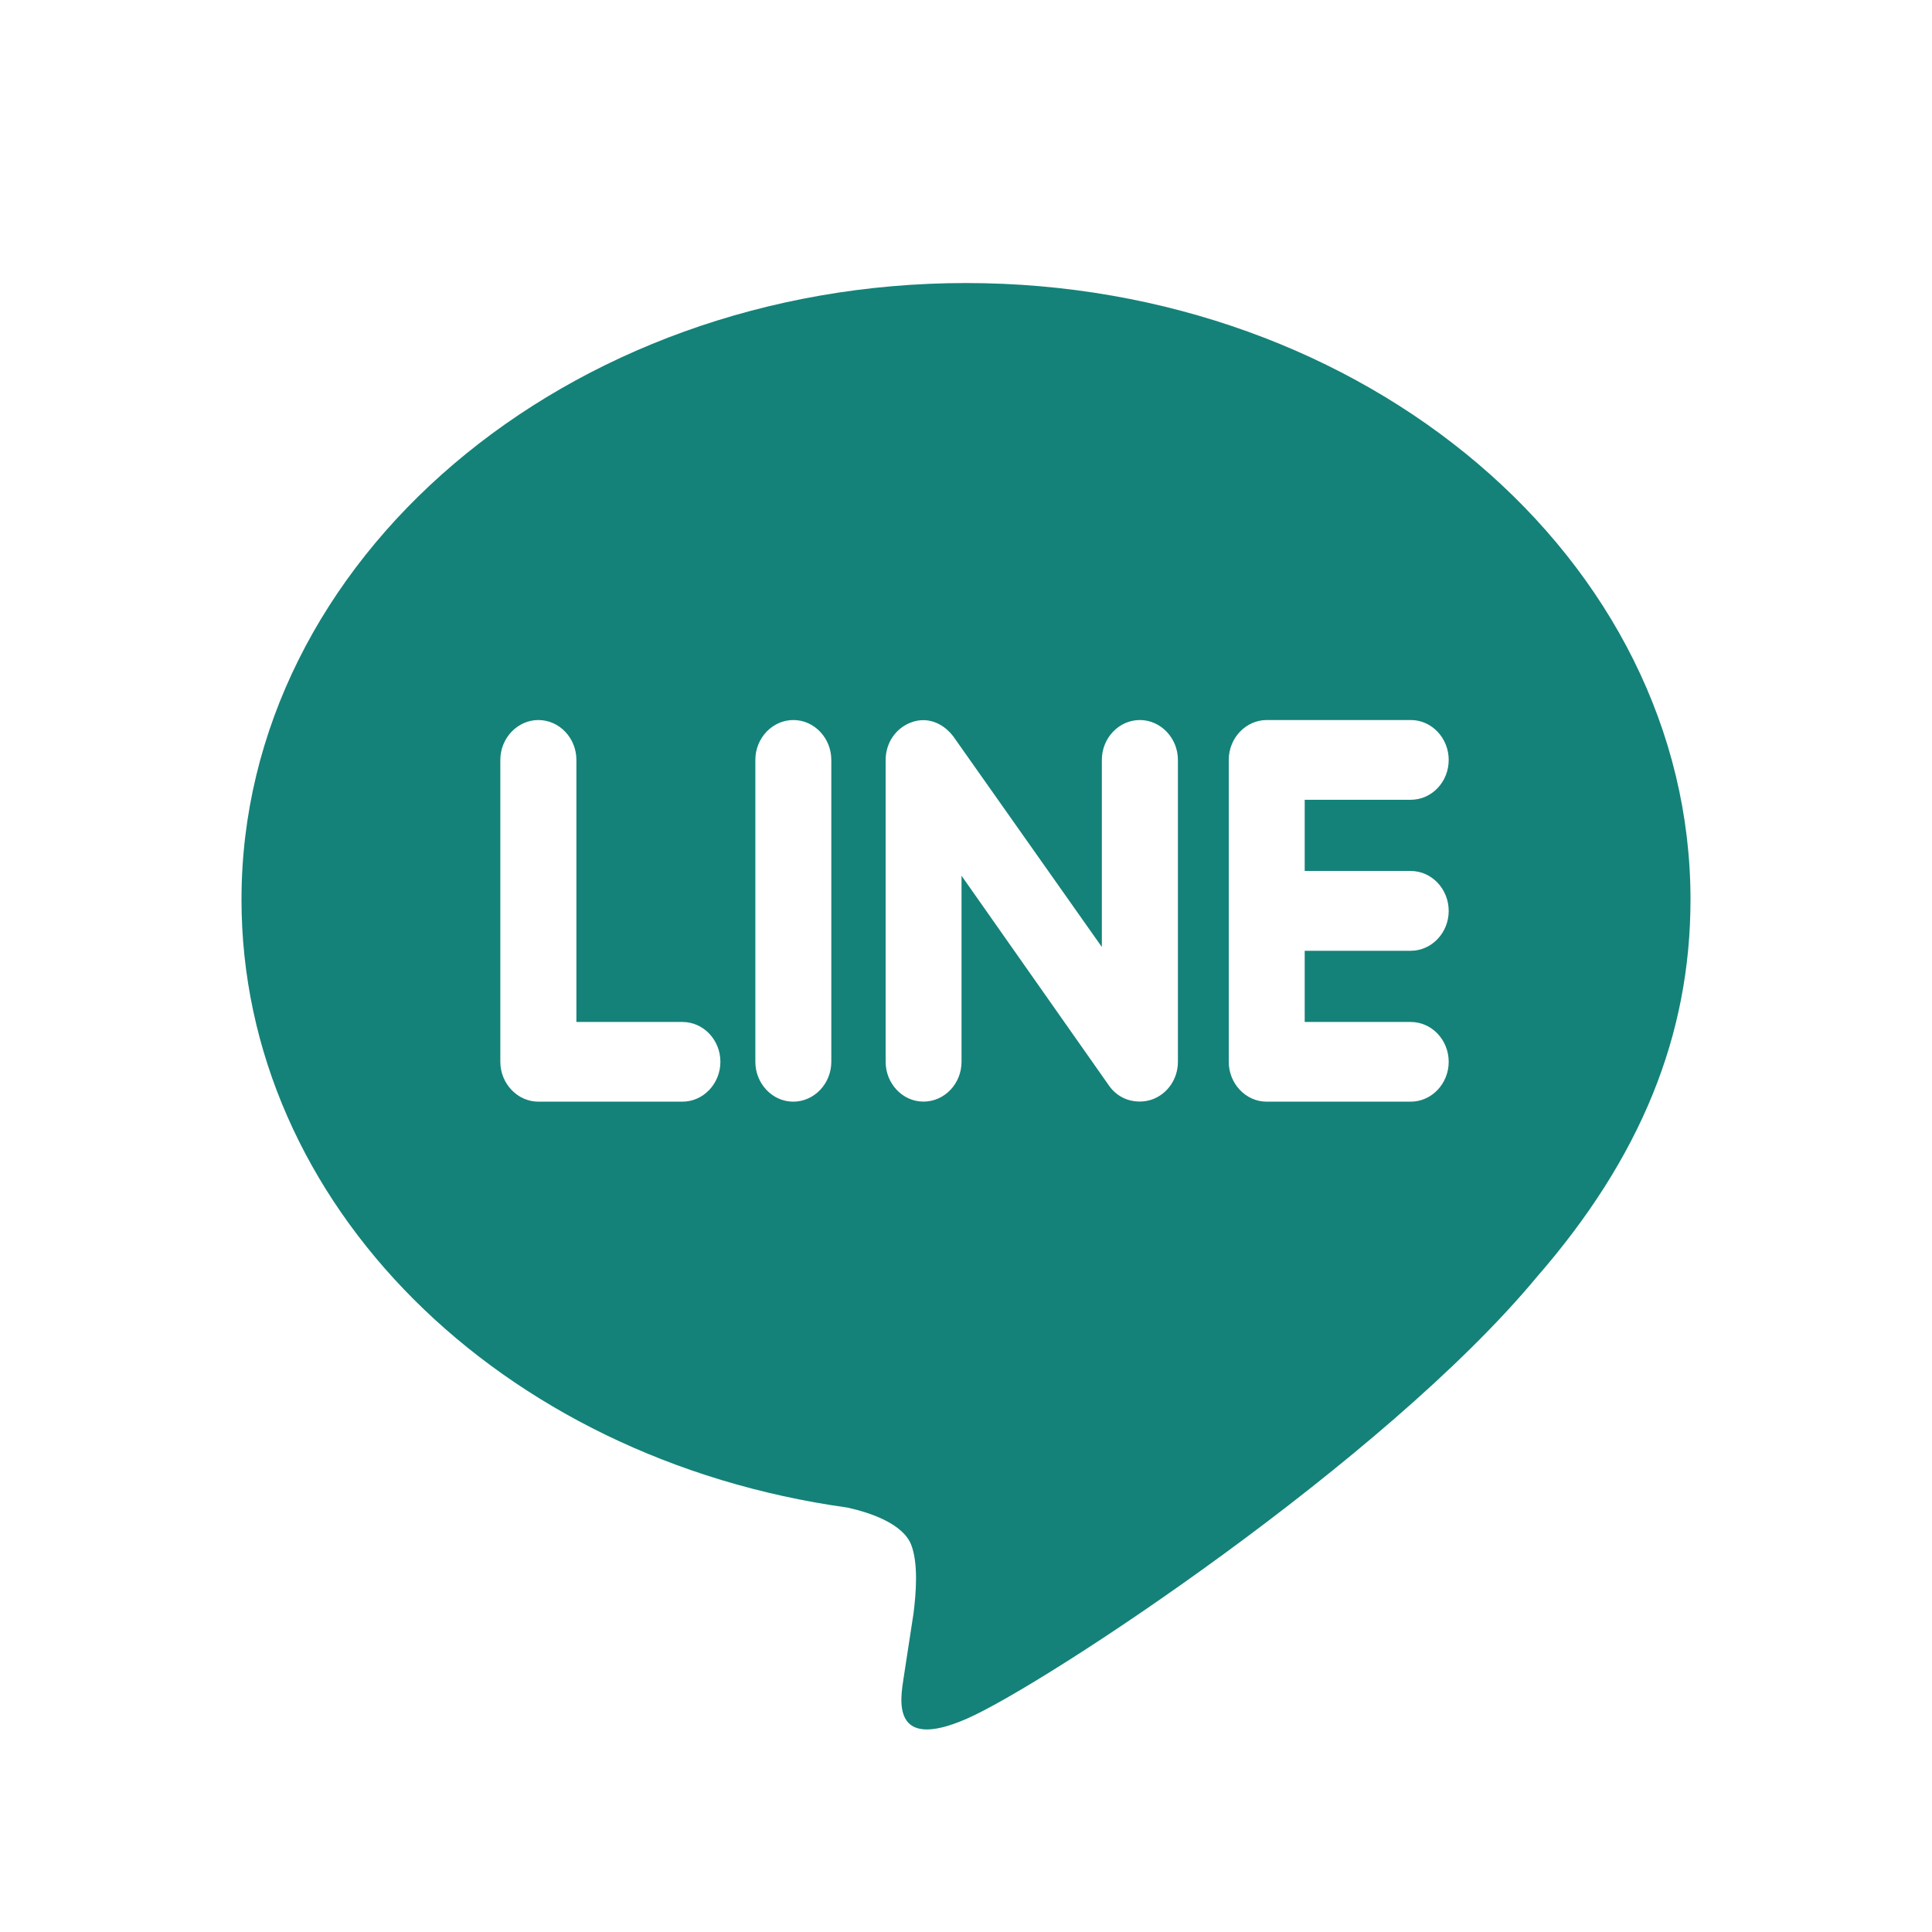 <svg width="32" height="32" viewBox="0 0 32 32" fill="none" xmlns="http://www.w3.org/2000/svg">
<g clip-path="url(#clip0_12291_19850)">
<path d="M16 4.688C9.385 4.688 4 9.269 4 14.899C4 19.942 8.27 24.167 14.035 24.97C14.426 25.056 14.958 25.241 15.093 25.588C15.213 25.904 15.172 26.392 15.131 26.721L14.967 27.79C14.922 28.105 14.727 29.032 16.016 28.466C17.307 27.901 22.932 24.191 25.452 21.154C27.176 19.175 28 17.147 28 14.899C28 9.269 22.615 4.688 16 4.688ZM11.303 18.247H8.917C8.572 18.247 8.287 17.948 8.287 17.587V12.586C8.287 12.225 8.572 11.926 8.917 11.926C9.265 11.926 9.547 12.225 9.547 12.586V16.927H11.303C11.651 16.927 11.932 17.224 11.932 17.587C11.932 17.948 11.65 18.247 11.303 18.247ZM13.769 17.587C13.769 17.948 13.487 18.247 13.138 18.247C12.793 18.247 12.511 17.948 12.511 17.587V12.586C12.511 12.225 12.793 11.926 13.141 11.926C13.487 11.926 13.769 12.225 13.769 12.586V17.587ZM19.51 17.587C19.51 17.871 19.336 18.122 19.078 18.212C19.014 18.234 18.945 18.245 18.879 18.245C18.668 18.245 18.488 18.15 18.369 17.982L15.926 14.505V17.587C15.926 17.947 15.647 18.246 15.295 18.246C14.949 18.246 14.669 17.947 14.669 17.587V12.586C14.669 12.303 14.842 12.052 15.099 11.963C15.159 11.938 15.235 11.928 15.293 11.928C15.488 11.928 15.668 12.037 15.788 12.195L18.25 15.685V12.586C18.25 12.225 18.532 11.926 18.88 11.926C19.225 11.926 19.51 12.225 19.51 12.586V17.587ZM23.365 14.426C23.714 14.426 23.995 14.725 23.995 15.088C23.995 15.449 23.714 15.748 23.365 15.748H21.61V16.927H23.365C23.714 16.927 23.995 17.224 23.995 17.587C23.995 17.948 23.714 18.247 23.365 18.247H20.979C20.634 18.247 20.352 17.948 20.352 17.587V12.586C20.352 12.225 20.634 11.926 20.982 11.926H23.368C23.714 11.926 23.995 12.225 23.995 12.586C23.995 12.952 23.714 13.247 23.365 13.247H21.61V14.426H23.365Z" fill="#148279"/>
</g>
<defs>
<clipPath id="clip0_12291_19850">
<rect width="24" height="25" fill="white" transform="translate(4 4.168)"/>
</clipPath>
</defs>
</svg>
